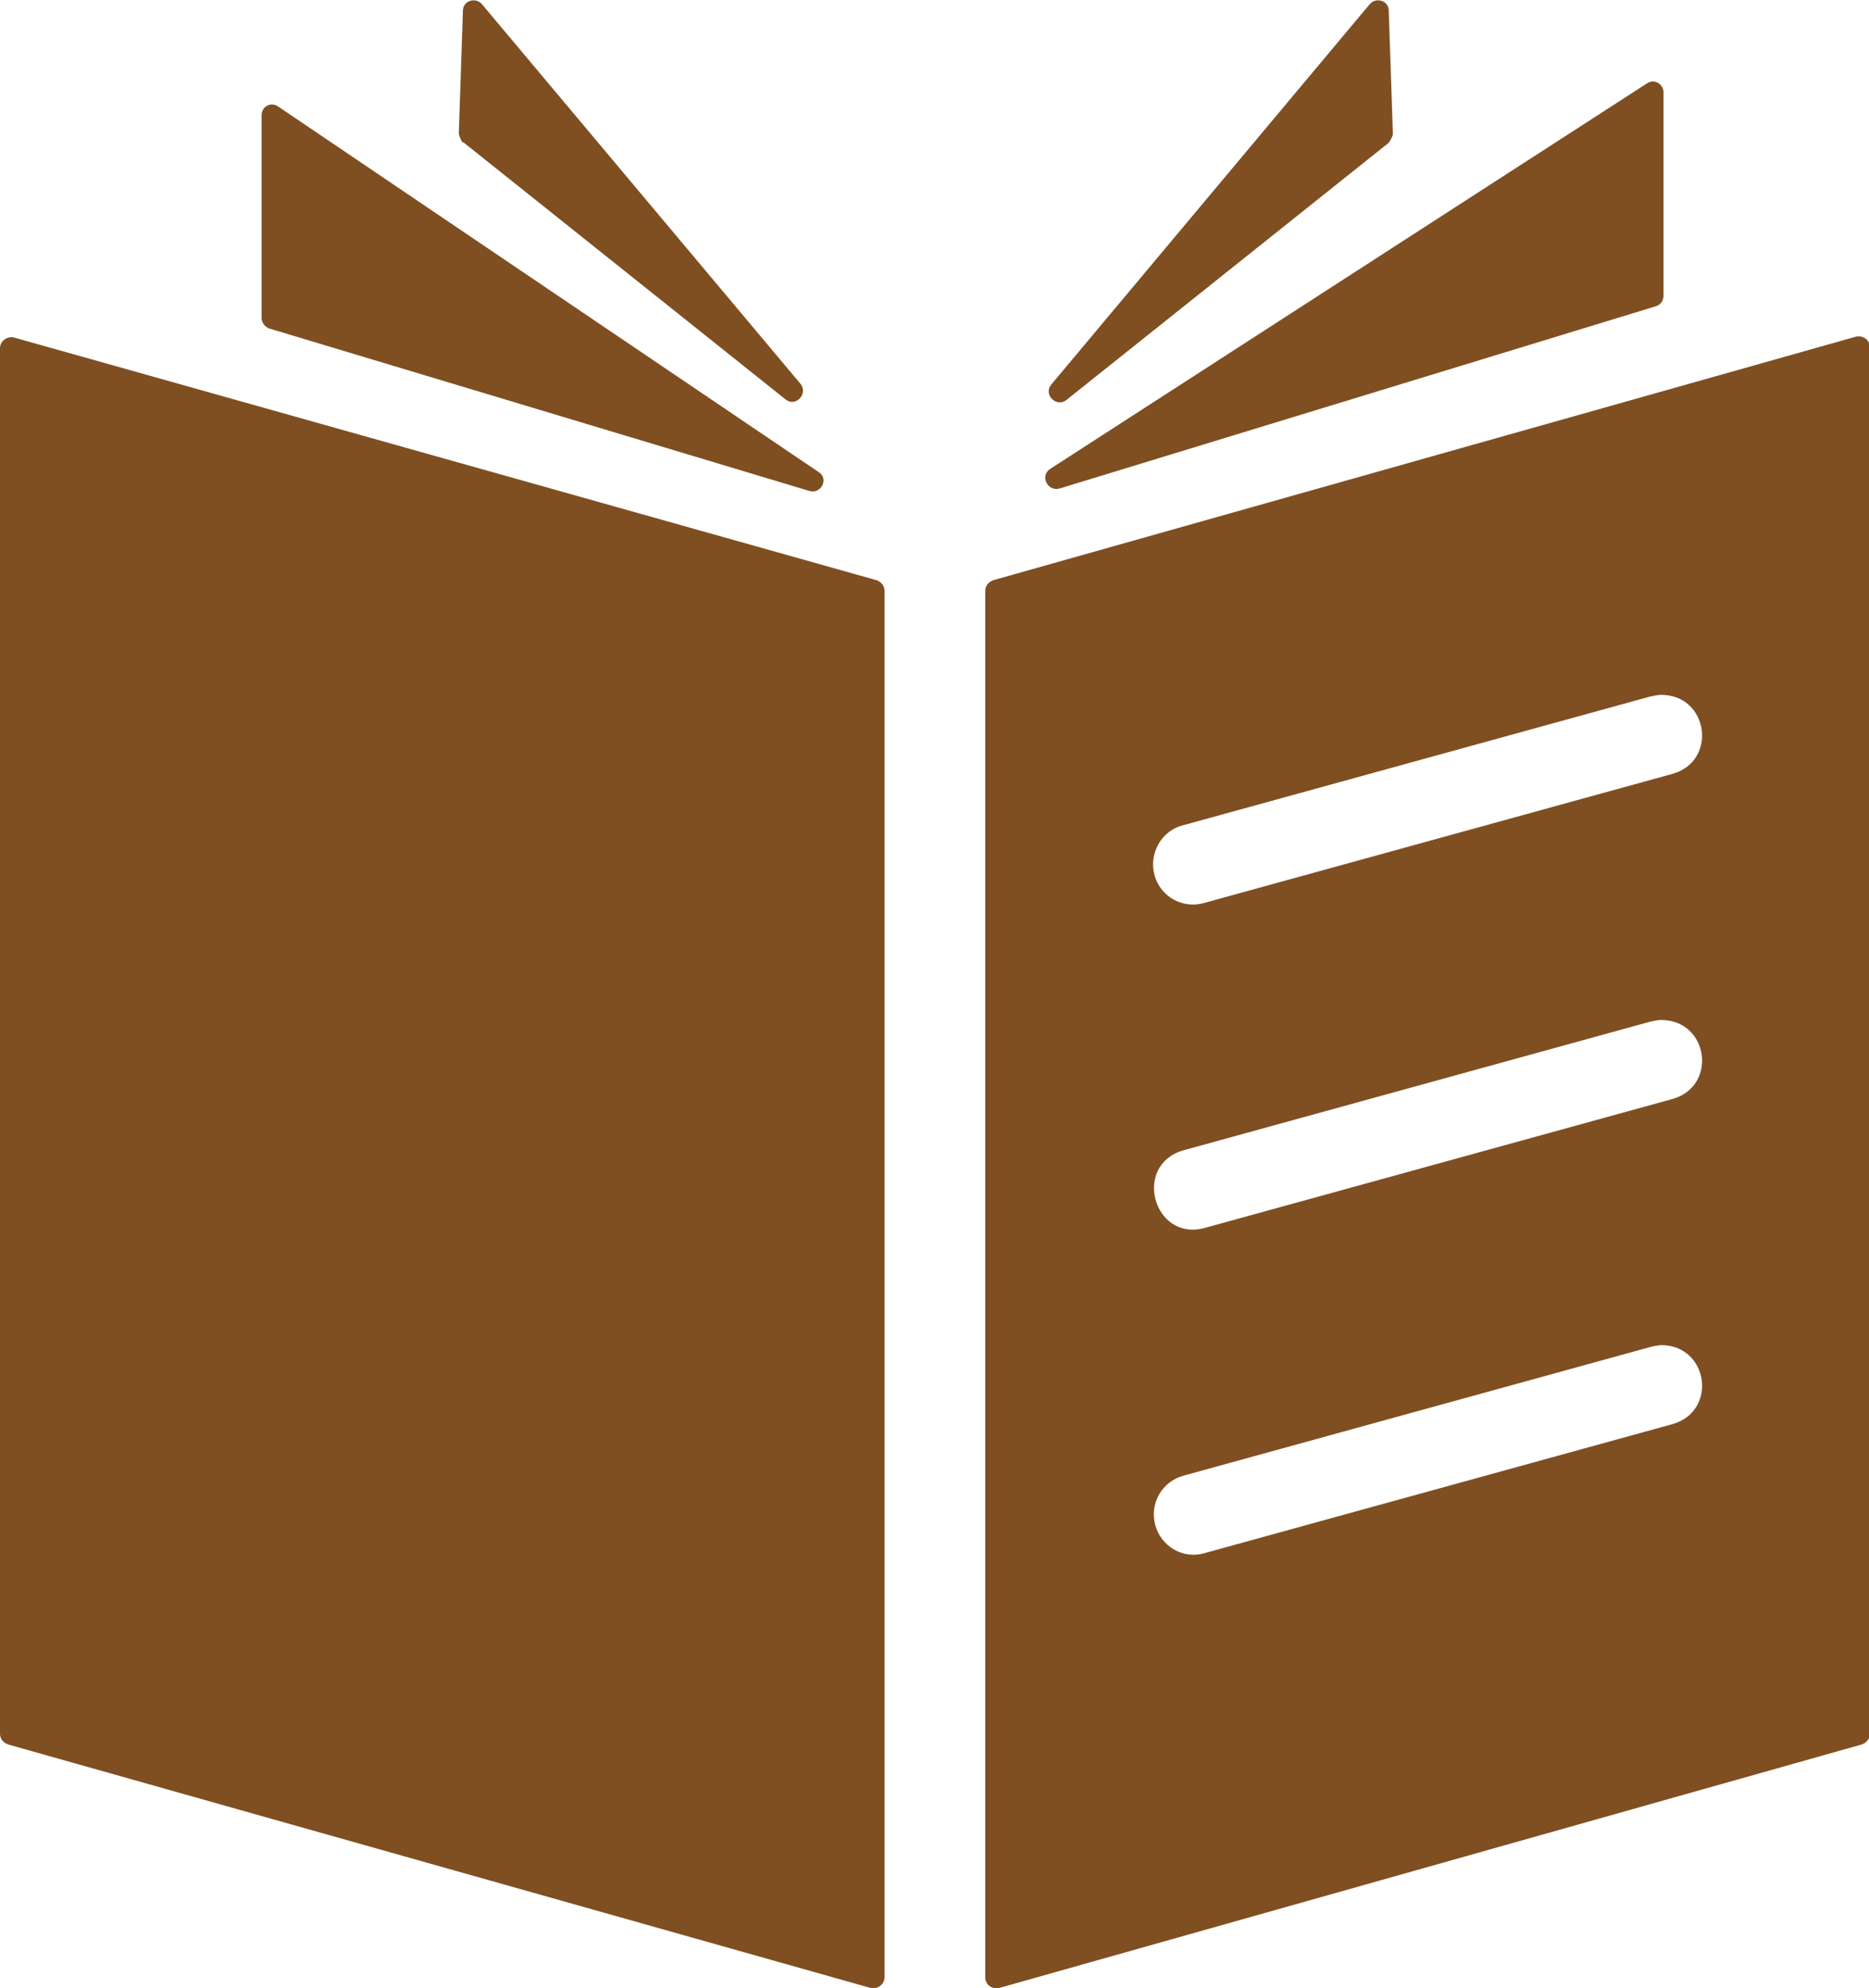 <?xml version="1.0" encoding="UTF-8"?><svg id="_レイヤー_2" xmlns="http://www.w3.org/2000/svg" viewBox="0 0 22.65 24.09"><defs><style>.cls-1{fill:#7f4f21;}</style></defs><g id="OKJ"><g><path class="cls-1" d="M0,4.21V21.01c0,.06,.04,.11,.1,.13l10.45,2.95c.08,.02,.17-.04,.17-.13V7.16c0-.06-.04-.11-.1-.13L.17,4.09c-.08-.02-.17,.04-.17,.13Zm22.49-.13l-10.45,2.95c-.06,.02-.1,.07-.1,.13V23.96c0,.09,.08,.15,.17,.13l10.45-2.95c.06-.02,.1-.07,.1-.13V4.21c0-.09-.08-.15-.17-.13Zm-2.36,4.34c.58,0,.69,.81,.13,.96l-5.66,1.56c-.26,.08-.54-.07-.61-.34-.07-.26,.09-.54,.35-.6l5.66-1.56s.09-.02,.13-.02h0Zm0,3.94c.58,0,.69,.81,.13,.96l-5.66,1.56c-.62,.17-.88-.76-.26-.94l5.66-1.56s.09-.02,.13-.02h0Zm0,3.94c.58,0,.69,.81,.13,.96l-5.66,1.56c-.26,.08-.53-.08-.6-.34-.07-.26,.08-.53,.35-.6l5.66-1.56s.09-.02,.13-.02h0Z"/><path class="cls-1" d="M19.96,1.01l-7.23,4.67c-.13,.08-.04,.28,.11,.24l7.23-2.21c.06-.02,.09-.07,.09-.13V1.12c0-.1-.11-.17-.2-.11Z"/><path class="cls-1" d="M16.6,.05l-3.86,4.61c-.1,.12,.06,.28,.18,.19l3.91-3.12s.05-.07,.05-.11l-.05-1.49c0-.12-.15-.17-.23-.08Z"/><path class="cls-1" d="M5.61,1.72l3.91,3.12c.12,.1,.28-.07,.18-.19L5.84,.05c-.08-.09-.23-.04-.23,.08l-.05,1.49s.02,.08,.05,.11Z"/><path class="cls-1" d="M3.26,3.98l6.55,1.97c.14,.04,.24-.15,.11-.23L3.37,1.29c-.09-.06-.2,0-.2,.11V3.85c0,.06,.04,.11,.09,.13Z"/></g></g></svg>